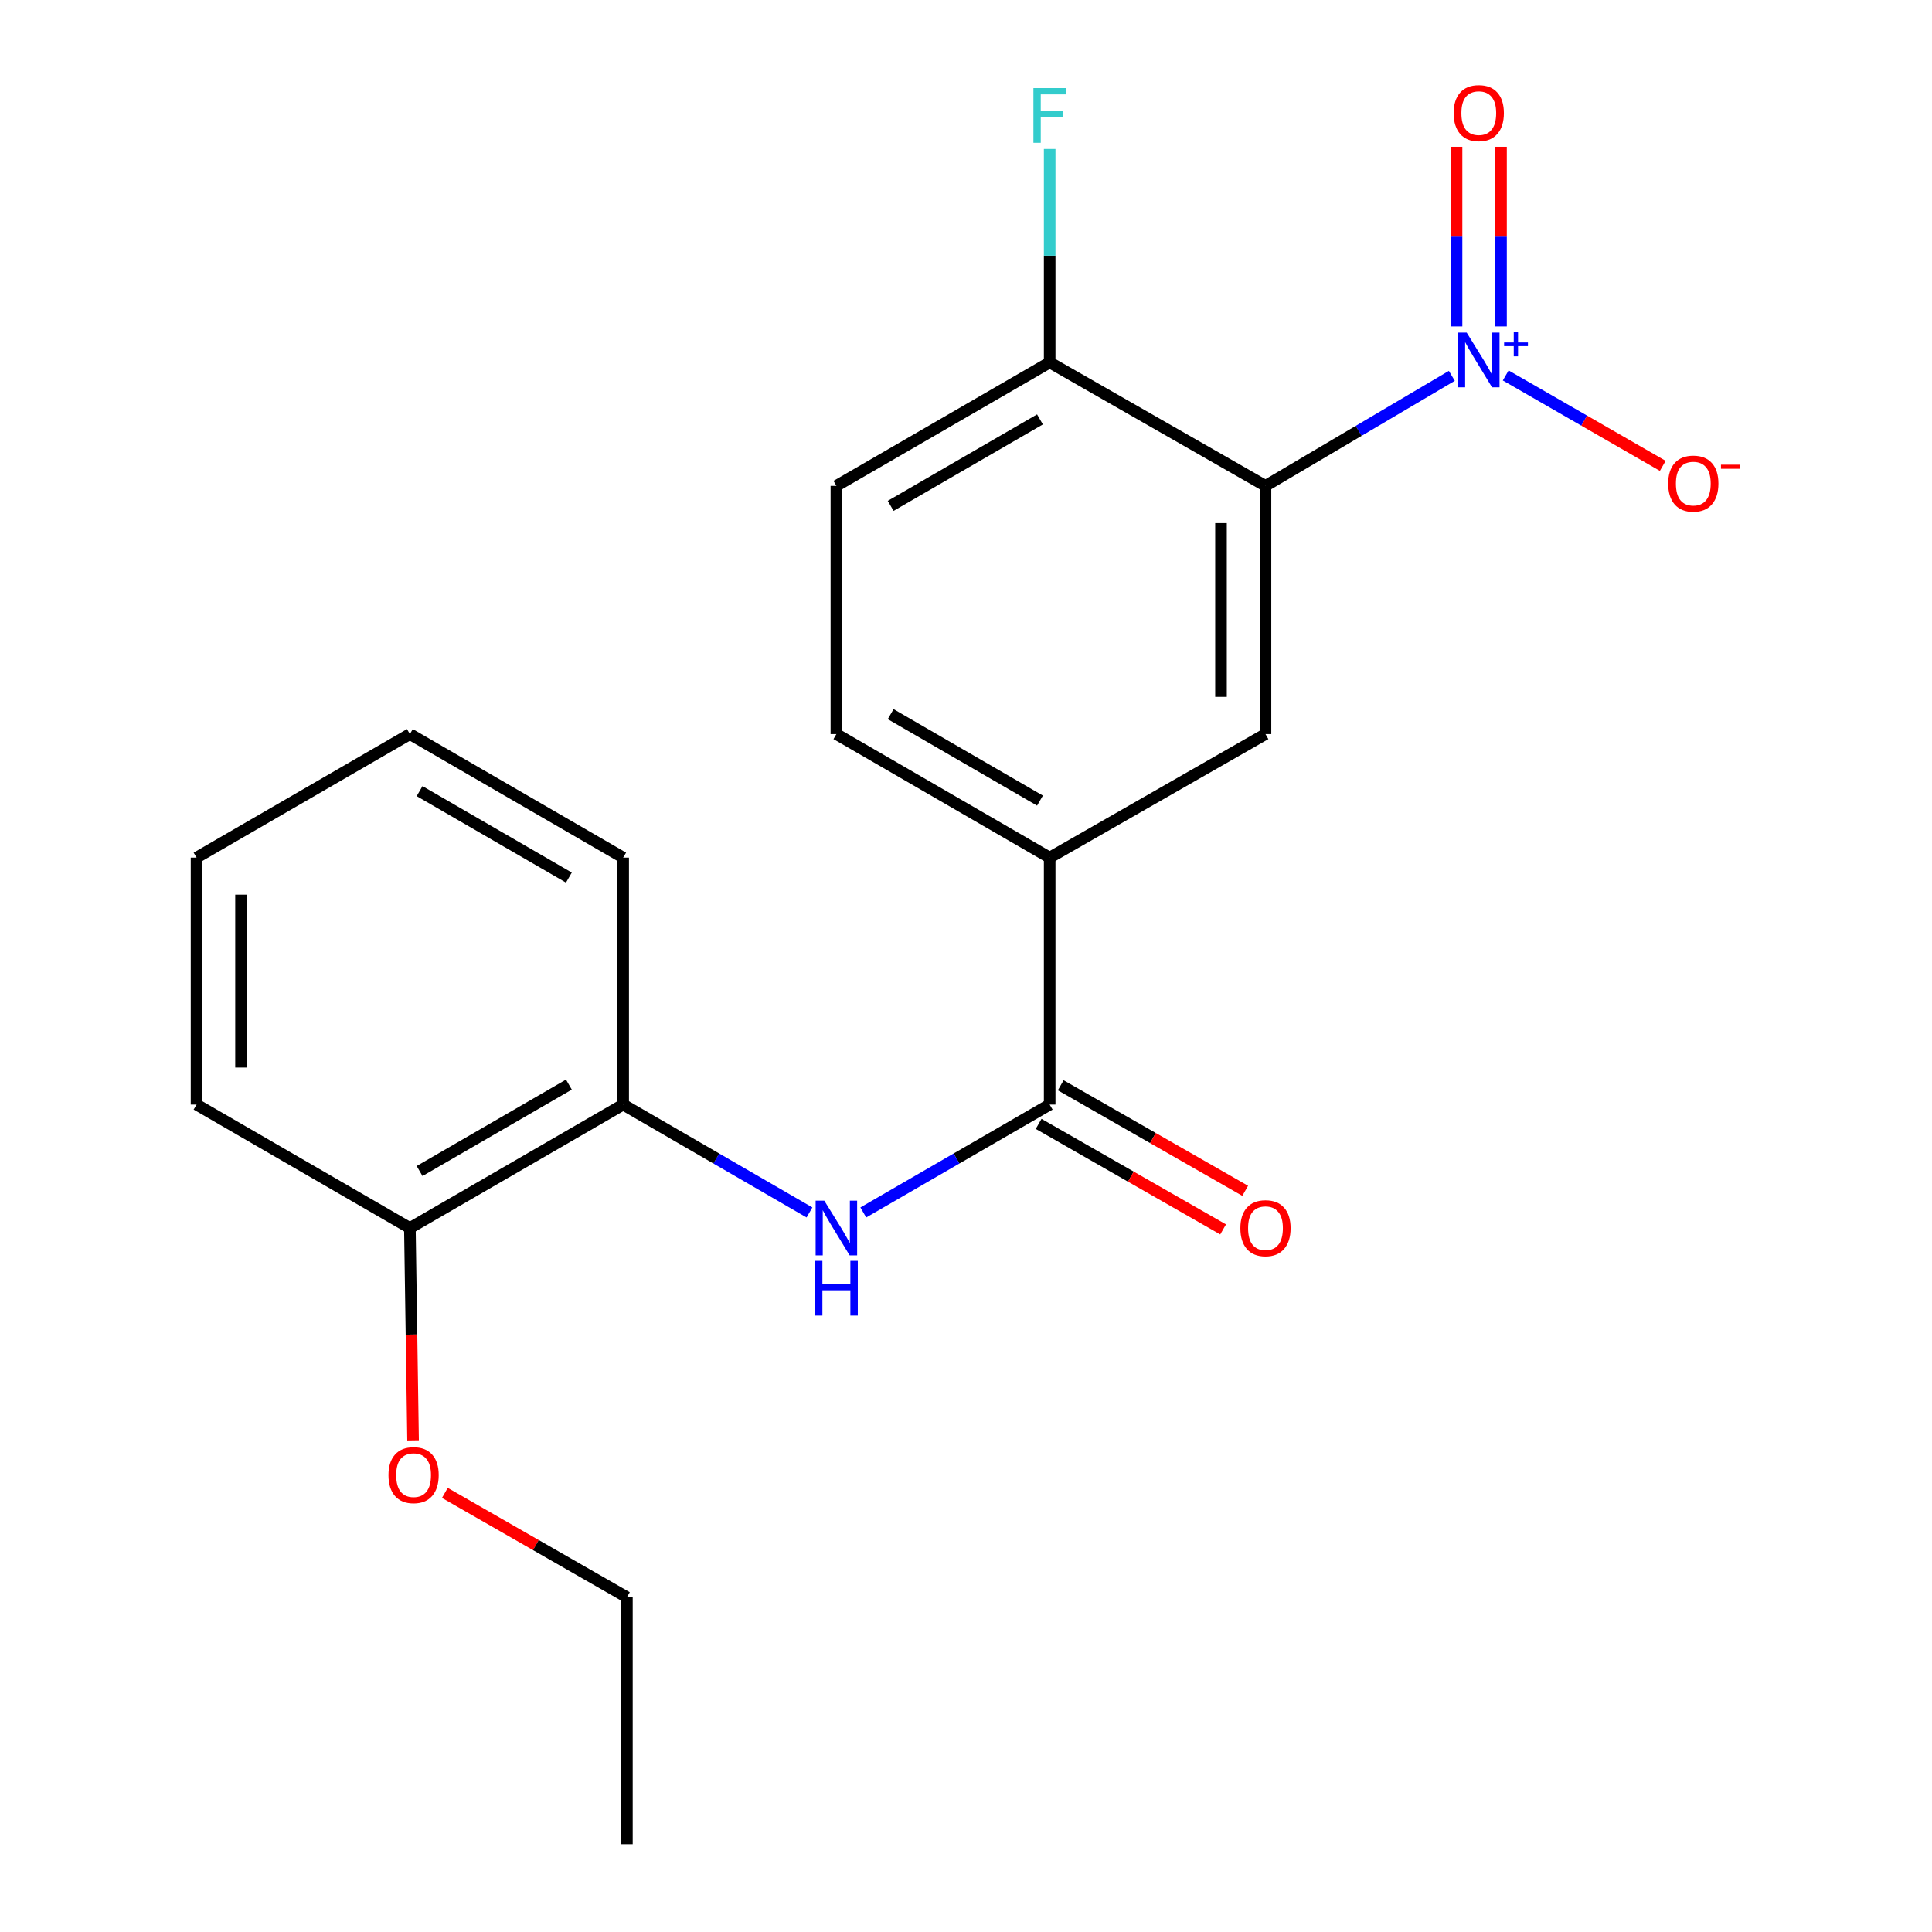 <?xml version='1.0' encoding='iso-8859-1'?>
<svg version='1.1' baseProfile='full'
              xmlns='http://www.w3.org/2000/svg'
                      xmlns:rdkit='http://www.rdkit.org/xml'
                      xmlns:xlink='http://www.w3.org/1999/xlink'
                  xml:space='preserve'
width='1000px' height='1000px' viewBox='0 0 1000 1000'>
<!-- END OF HEADER -->
<rect style='opacity:1.0;fill:#FFFFFF;stroke:none' width='1000' height='1000' x='0' y='0'> </rect>
<path class='bond-0' d='M 751.465,194.548 L 703.238,223.022' style='fill:none;fill-rule:evenodd;stroke:#0000FF;stroke-width:6px;stroke-linecap:butt;stroke-linejoin:miter;stroke-opacity:1' />
<path class='bond-0' d='M 703.238,223.022 L 655.012,251.497' style='fill:none;fill-rule:evenodd;stroke:#000000;stroke-width:6px;stroke-linecap:butt;stroke-linejoin:miter;stroke-opacity:1' />
<path class='bond-7' d='M 779.353,194.341 L 819.999,217.738' style='fill:none;fill-rule:evenodd;stroke:#0000FF;stroke-width:6px;stroke-linecap:butt;stroke-linejoin:miter;stroke-opacity:1' />
<path class='bond-7' d='M 819.999,217.738 L 860.646,241.135' style='fill:none;fill-rule:evenodd;stroke:#FF0000;stroke-width:6px;stroke-linecap:butt;stroke-linejoin:miter;stroke-opacity:1' />
<path class='bond-8' d='M 776.921,168.958 L 776.921,122.475' style='fill:none;fill-rule:evenodd;stroke:#0000FF;stroke-width:6px;stroke-linecap:butt;stroke-linejoin:miter;stroke-opacity:1' />
<path class='bond-8' d='M 776.921,122.475 L 776.921,75.992' style='fill:none;fill-rule:evenodd;stroke:#FF0000;stroke-width:6px;stroke-linecap:butt;stroke-linejoin:miter;stroke-opacity:1' />
<path class='bond-8' d='M 753.898,168.958 L 753.898,122.475' style='fill:none;fill-rule:evenodd;stroke:#0000FF;stroke-width:6px;stroke-linecap:butt;stroke-linejoin:miter;stroke-opacity:1' />
<path class='bond-8' d='M 753.898,122.475 L 753.898,75.992' style='fill:none;fill-rule:evenodd;stroke:#FF0000;stroke-width:6px;stroke-linecap:butt;stroke-linejoin:miter;stroke-opacity:1' />
<path class='bond-2' d='M 655.012,251.497 L 655.012,379.968' style='fill:none;fill-rule:evenodd;stroke:#000000;stroke-width:6px;stroke-linecap:butt;stroke-linejoin:miter;stroke-opacity:1' />
<path class='bond-2' d='M 631.988,270.767 L 631.988,360.697' style='fill:none;fill-rule:evenodd;stroke:#000000;stroke-width:6px;stroke-linecap:butt;stroke-linejoin:miter;stroke-opacity:1' />
<path class='bond-6' d='M 655.012,251.497 L 543.31,187.581' style='fill:none;fill-rule:evenodd;stroke:#000000;stroke-width:6px;stroke-linecap:butt;stroke-linejoin:miter;stroke-opacity:1' />
<path class='bond-1' d='M 543.31,571.728 L 543.31,443.909' style='fill:none;fill-rule:evenodd;stroke:#000000;stroke-width:6px;stroke-linecap:butt;stroke-linejoin:miter;stroke-opacity:1' />
<path class='bond-3' d='M 543.31,571.728 L 495.075,599.648' style='fill:none;fill-rule:evenodd;stroke:#000000;stroke-width:6px;stroke-linecap:butt;stroke-linejoin:miter;stroke-opacity:1' />
<path class='bond-3' d='M 495.075,599.648 L 446.841,627.569' style='fill:none;fill-rule:evenodd;stroke:#0000FF;stroke-width:6px;stroke-linecap:butt;stroke-linejoin:miter;stroke-opacity:1' />
<path class='bond-9' d='M 537.593,581.72 L 585.336,609.033' style='fill:none;fill-rule:evenodd;stroke:#000000;stroke-width:6px;stroke-linecap:butt;stroke-linejoin:miter;stroke-opacity:1' />
<path class='bond-9' d='M 585.336,609.033 L 633.078,636.346' style='fill:none;fill-rule:evenodd;stroke:#FF0000;stroke-width:6px;stroke-linecap:butt;stroke-linejoin:miter;stroke-opacity:1' />
<path class='bond-9' d='M 549.026,561.736 L 596.768,589.049' style='fill:none;fill-rule:evenodd;stroke:#000000;stroke-width:6px;stroke-linecap:butt;stroke-linejoin:miter;stroke-opacity:1' />
<path class='bond-9' d='M 596.768,589.049 L 644.511,616.362' style='fill:none;fill-rule:evenodd;stroke:#FF0000;stroke-width:6px;stroke-linecap:butt;stroke-linejoin:miter;stroke-opacity:1' />
<path class='bond-4' d='M 655.012,379.968 L 543.31,443.909' style='fill:none;fill-rule:evenodd;stroke:#000000;stroke-width:6px;stroke-linecap:butt;stroke-linejoin:miter;stroke-opacity:1' />
<path class='bond-5' d='M 418.984,627.566 L 370.768,599.647' style='fill:none;fill-rule:evenodd;stroke:#0000FF;stroke-width:6px;stroke-linecap:butt;stroke-linejoin:miter;stroke-opacity:1' />
<path class='bond-5' d='M 370.768,599.647 L 322.552,571.728' style='fill:none;fill-rule:evenodd;stroke:#000000;stroke-width:6px;stroke-linecap:butt;stroke-linejoin:miter;stroke-opacity:1' />
<path class='bond-21' d='M 543.31,443.909 L 432.912,379.968' style='fill:none;fill-rule:evenodd;stroke:#000000;stroke-width:6px;stroke-linecap:butt;stroke-linejoin:miter;stroke-opacity:1' />
<path class='bond-21' d='M 538.289,414.395 L 461.011,369.636' style='fill:none;fill-rule:evenodd;stroke:#000000;stroke-width:6px;stroke-linecap:butt;stroke-linejoin:miter;stroke-opacity:1' />
<path class='bond-11' d='M 322.552,571.728 L 212.155,635.631' style='fill:none;fill-rule:evenodd;stroke:#000000;stroke-width:6px;stroke-linecap:butt;stroke-linejoin:miter;stroke-opacity:1' />
<path class='bond-11' d='M 294.459,561.388 L 217.18,606.12' style='fill:none;fill-rule:evenodd;stroke:#000000;stroke-width:6px;stroke-linecap:butt;stroke-linejoin:miter;stroke-opacity:1' />
<path class='bond-15' d='M 322.552,571.728 L 322.552,443.909' style='fill:none;fill-rule:evenodd;stroke:#000000;stroke-width:6px;stroke-linecap:butt;stroke-linejoin:miter;stroke-opacity:1' />
<path class='bond-12' d='M 543.31,187.581 L 432.912,251.497' style='fill:none;fill-rule:evenodd;stroke:#000000;stroke-width:6px;stroke-linecap:butt;stroke-linejoin:miter;stroke-opacity:1' />
<path class='bond-12' d='M 538.286,217.093 L 461.007,261.834' style='fill:none;fill-rule:evenodd;stroke:#000000;stroke-width:6px;stroke-linecap:butt;stroke-linejoin:miter;stroke-opacity:1' />
<path class='bond-13' d='M 543.31,187.581 L 543.31,132.349' style='fill:none;fill-rule:evenodd;stroke:#000000;stroke-width:6px;stroke-linecap:butt;stroke-linejoin:miter;stroke-opacity:1' />
<path class='bond-13' d='M 543.31,132.349 L 543.31,77.117' style='fill:none;fill-rule:evenodd;stroke:#33CCCC;stroke-width:6px;stroke-linecap:butt;stroke-linejoin:miter;stroke-opacity:1' />
<path class='bond-10' d='M 432.912,379.968 L 432.912,251.497' style='fill:none;fill-rule:evenodd;stroke:#000000;stroke-width:6px;stroke-linecap:butt;stroke-linejoin:miter;stroke-opacity:1' />
<path class='bond-14' d='M 212.155,635.631 L 212.982,690.777' style='fill:none;fill-rule:evenodd;stroke:#000000;stroke-width:6px;stroke-linecap:butt;stroke-linejoin:miter;stroke-opacity:1' />
<path class='bond-14' d='M 212.982,690.777 L 213.81,745.922' style='fill:none;fill-rule:evenodd;stroke:#FF0000;stroke-width:6px;stroke-linecap:butt;stroke-linejoin:miter;stroke-opacity:1' />
<path class='bond-16' d='M 212.155,635.631 L 101.731,571.728' style='fill:none;fill-rule:evenodd;stroke:#000000;stroke-width:6px;stroke-linecap:butt;stroke-linejoin:miter;stroke-opacity:1' />
<path class='bond-17' d='M 230.255,772.713 L 277.369,799.72' style='fill:none;fill-rule:evenodd;stroke:#FF0000;stroke-width:6px;stroke-linecap:butt;stroke-linejoin:miter;stroke-opacity:1' />
<path class='bond-17' d='M 277.369,799.72 L 324.484,826.727' style='fill:none;fill-rule:evenodd;stroke:#000000;stroke-width:6px;stroke-linecap:butt;stroke-linejoin:miter;stroke-opacity:1' />
<path class='bond-19' d='M 322.552,443.909 L 212.155,379.968' style='fill:none;fill-rule:evenodd;stroke:#000000;stroke-width:6px;stroke-linecap:butt;stroke-linejoin:miter;stroke-opacity:1' />
<path class='bond-19' d='M 294.453,454.241 L 217.175,409.482' style='fill:none;fill-rule:evenodd;stroke:#000000;stroke-width:6px;stroke-linecap:butt;stroke-linejoin:miter;stroke-opacity:1' />
<path class='bond-22' d='M 101.731,571.728 L 101.731,443.909' style='fill:none;fill-rule:evenodd;stroke:#000000;stroke-width:6px;stroke-linecap:butt;stroke-linejoin:miter;stroke-opacity:1' />
<path class='bond-22' d='M 124.755,552.555 L 124.755,463.082' style='fill:none;fill-rule:evenodd;stroke:#000000;stroke-width:6px;stroke-linecap:butt;stroke-linejoin:miter;stroke-opacity:1' />
<path class='bond-18' d='M 324.484,826.727 L 324.484,954.545' style='fill:none;fill-rule:evenodd;stroke:#000000;stroke-width:6px;stroke-linecap:butt;stroke-linejoin:miter;stroke-opacity:1' />
<path class='bond-20' d='M 212.155,379.968 L 101.731,443.909' style='fill:none;fill-rule:evenodd;stroke:#000000;stroke-width:6px;stroke-linecap:butt;stroke-linejoin:miter;stroke-opacity:1' />
<path  class='atom-0' d='M 759.15 172.155
L 768.43 187.155
Q 769.35 188.635, 770.83 191.315
Q 772.31 193.995, 772.39 194.155
L 772.39 172.155
L 776.15 172.155
L 776.15 200.475
L 772.27 200.475
L 762.31 184.075
Q 761.15 182.155, 759.91 179.955
Q 758.71 177.755, 758.35 177.075
L 758.35 200.475
L 754.67 200.475
L 754.67 172.155
L 759.15 172.155
' fill='#0000FF'/>
<path  class='atom-0' d='M 778.526 177.259
L 783.515 177.259
L 783.515 172.006
L 785.733 172.006
L 785.733 177.259
L 790.855 177.259
L 790.855 179.16
L 785.733 179.16
L 785.733 184.44
L 783.515 184.44
L 783.515 179.16
L 778.526 179.16
L 778.526 177.259
' fill='#0000FF'/>
<path  class='atom-4' d='M 426.652 621.471
L 435.932 636.471
Q 436.852 637.951, 438.332 640.631
Q 439.812 643.311, 439.892 643.471
L 439.892 621.471
L 443.652 621.471
L 443.652 649.791
L 439.772 649.791
L 429.812 633.391
Q 428.652 631.471, 427.412 629.271
Q 426.212 627.071, 425.852 626.391
L 425.852 649.791
L 422.172 649.791
L 422.172 621.471
L 426.652 621.471
' fill='#0000FF'/>
<path  class='atom-4' d='M 421.832 652.623
L 425.672 652.623
L 425.672 664.663
L 440.152 664.663
L 440.152 652.623
L 443.992 652.623
L 443.992 680.943
L 440.152 680.943
L 440.152 667.863
L 425.672 667.863
L 425.672 680.943
L 421.832 680.943
L 421.832 652.623
' fill='#0000FF'/>
<path  class='atom-8' d='M 863.447 250.31
Q 863.447 243.51, 866.807 239.71
Q 870.167 235.91, 876.447 235.91
Q 882.727 235.91, 886.087 239.71
Q 889.447 243.51, 889.447 250.31
Q 889.447 257.19, 886.047 261.11
Q 882.647 264.99, 876.447 264.99
Q 870.207 264.99, 866.807 261.11
Q 863.447 257.23, 863.447 250.31
M 876.447 261.79
Q 880.767 261.79, 883.087 258.91
Q 885.447 255.99, 885.447 250.31
Q 885.447 244.75, 883.087 241.95
Q 880.767 239.11, 876.447 239.11
Q 872.127 239.11, 869.767 241.91
Q 867.447 244.71, 867.447 250.31
Q 867.447 256.03, 869.767 258.91
Q 872.127 261.79, 876.447 261.79
' fill='#FF0000'/>
<path  class='atom-8' d='M 890.767 240.533
L 900.456 240.533
L 900.456 242.645
L 890.767 242.645
L 890.767 240.533
' fill='#FF0000'/>
<path  class='atom-9' d='M 752.41 58.55
Q 752.41 51.75, 755.77 47.95
Q 759.13 44.15, 765.41 44.15
Q 771.69 44.15, 775.05 47.95
Q 778.41 51.75, 778.41 58.55
Q 778.41 65.43, 775.01 69.35
Q 771.61 73.23, 765.41 73.23
Q 759.17 73.23, 755.77 69.35
Q 752.41 65.47, 752.41 58.55
M 765.41 70.03
Q 769.73 70.03, 772.05 67.15
Q 774.41 64.23, 774.41 58.55
Q 774.41 52.99, 772.05 50.19
Q 769.73 47.35, 765.41 47.35
Q 761.09 47.35, 758.73 50.15
Q 756.41 52.95, 756.41 58.55
Q 756.41 64.27, 758.73 67.15
Q 761.09 70.03, 765.41 70.03
' fill='#FF0000'/>
<path  class='atom-10' d='M 642.012 635.711
Q 642.012 628.911, 645.372 625.111
Q 648.732 621.311, 655.012 621.311
Q 661.292 621.311, 664.652 625.111
Q 668.012 628.911, 668.012 635.711
Q 668.012 642.591, 664.612 646.511
Q 661.212 650.391, 655.012 650.391
Q 648.772 650.391, 645.372 646.511
Q 642.012 642.631, 642.012 635.711
M 655.012 647.191
Q 659.332 647.191, 661.652 644.311
Q 664.012 641.391, 664.012 635.711
Q 664.012 630.151, 661.652 627.351
Q 659.332 624.511, 655.012 624.511
Q 650.692 624.511, 648.332 627.311
Q 646.012 630.111, 646.012 635.711
Q 646.012 641.431, 648.332 644.311
Q 650.692 647.191, 655.012 647.191
' fill='#FF0000'/>
<path  class='atom-14' d='M 534.89 45.602
L 551.73 45.602
L 551.73 48.842
L 538.69 48.842
L 538.69 57.442
L 550.29 57.442
L 550.29 60.722
L 538.69 60.722
L 538.69 73.922
L 534.89 73.922
L 534.89 45.602
' fill='#33CCCC'/>
<path  class='atom-15' d='M 201.073 763.517
Q 201.073 756.717, 204.433 752.917
Q 207.793 749.117, 214.073 749.117
Q 220.353 749.117, 223.713 752.917
Q 227.073 756.717, 227.073 763.517
Q 227.073 770.397, 223.673 774.317
Q 220.273 778.197, 214.073 778.197
Q 207.833 778.197, 204.433 774.317
Q 201.073 770.437, 201.073 763.517
M 214.073 774.997
Q 218.393 774.997, 220.713 772.117
Q 223.073 769.197, 223.073 763.517
Q 223.073 757.957, 220.713 755.157
Q 218.393 752.317, 214.073 752.317
Q 209.753 752.317, 207.393 755.117
Q 205.073 757.917, 205.073 763.517
Q 205.073 769.237, 207.393 772.117
Q 209.753 774.997, 214.073 774.997
' fill='#FF0000'/>
</svg>
